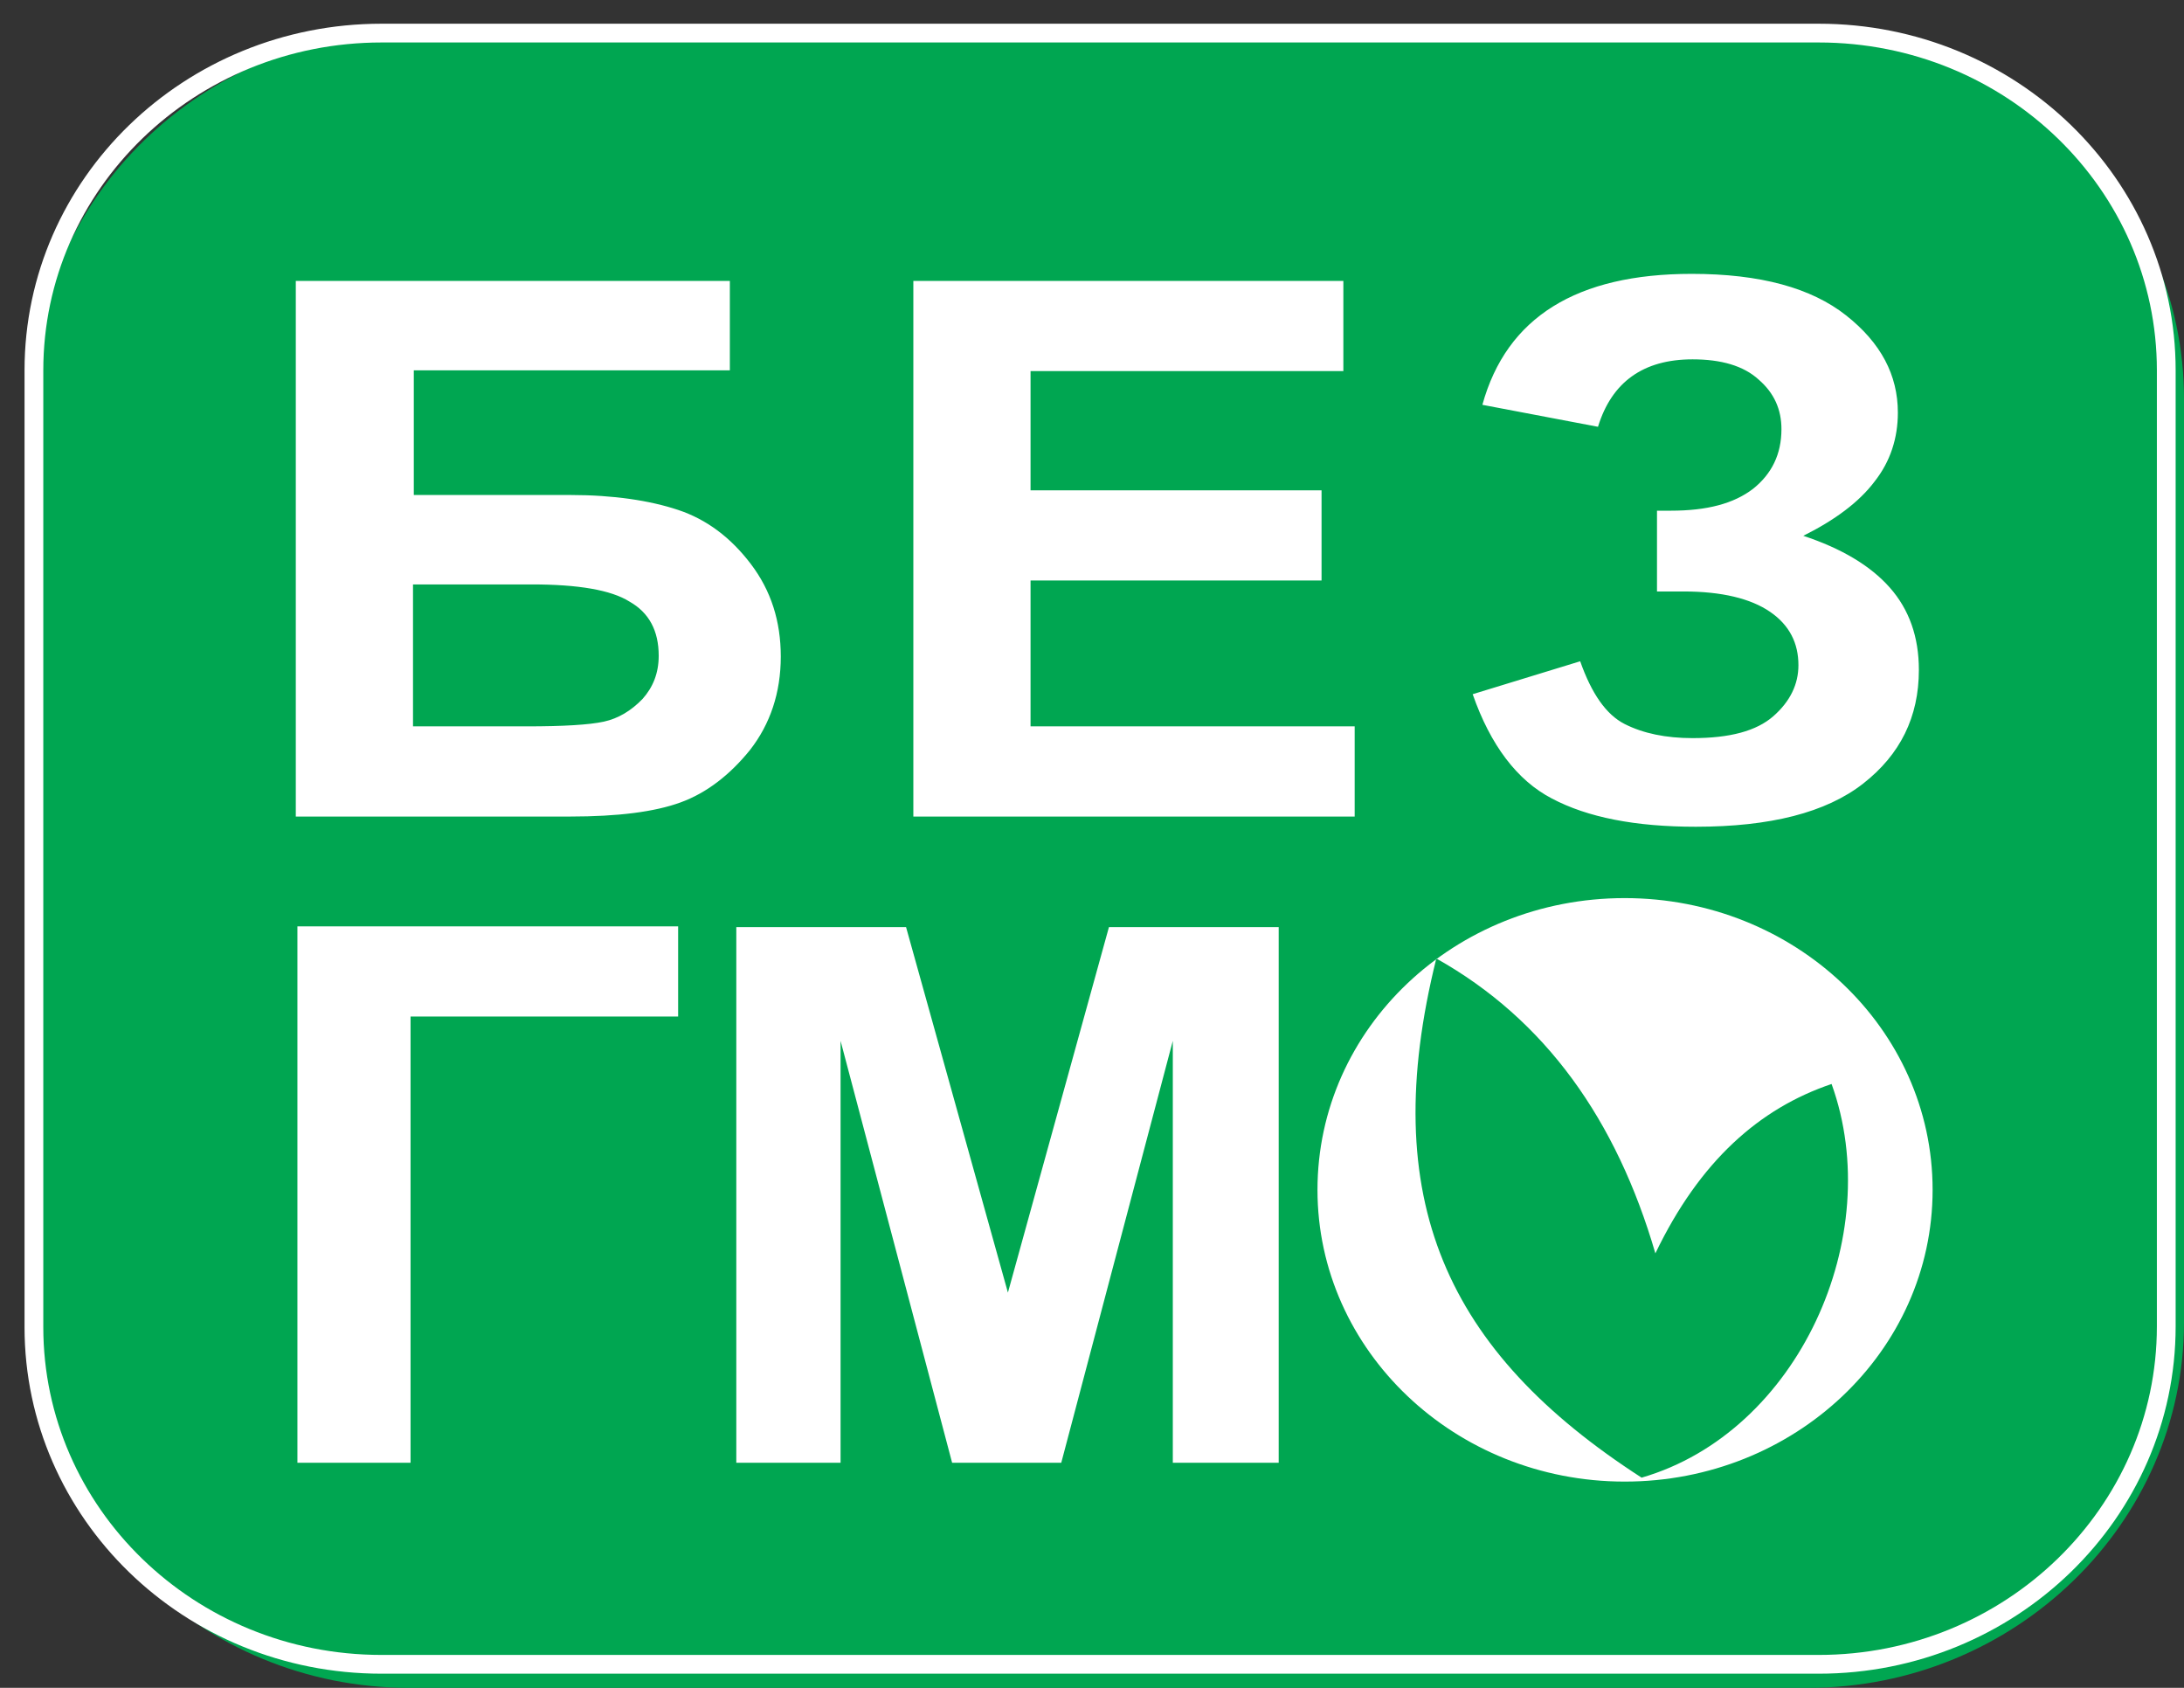 <svg width="66" height="51" viewBox="0 0 66 51" fill="none" xmlns="http://www.w3.org/2000/svg">
<rect x="0" y="0" width="66" height="51" fill="#333333" stroke="none"/>
<path d="M60.625 5.55H6.422V46.426H60.625V5.55Z" fill="white"/>
<path fill-rule="evenodd" clip-rule="evenodd" d="M12.358 1H54.642C60.895 1 66 5.976 66 12.043V39.957C66 46.024 60.895 51 54.642 51H12.358C6.105 51 1 46.024 1 39.957V12.043C1.024 5.976 6.13 1 12.358 1ZM8.939 8.488V24.673H17.22C18.685 24.673 19.784 24.531 20.566 24.246C21.348 23.962 22.056 23.417 22.667 22.659C23.277 21.877 23.595 20.929 23.595 19.839C23.595 18.773 23.302 17.848 22.691 17.043C22.08 16.237 21.348 15.692 20.493 15.408C19.638 15.123 18.538 14.957 17.244 14.957H12.505V11.19H22.056V8.488H8.939ZM49.097 27.137C43.967 27.137 39.814 31.071 39.814 35.953C39.814 40.81 43.967 44.768 49.097 44.768C54.226 44.768 58.403 40.834 58.403 35.953C58.403 31.071 54.226 27.137 49.097 27.137ZM49.609 44.649C54.348 43.275 57.011 37.351 55.35 32.754C53.176 33.488 51.368 35.076 50.025 37.872C48.852 33.844 46.703 30.81 43.405 28.962C41.597 36.237 43.698 40.834 49.609 44.649ZM48.291 12.896C48.706 11.545 49.658 10.858 51.148 10.858C52.003 10.858 52.687 11.047 53.151 11.474C53.616 11.877 53.835 12.374 53.835 12.967C53.835 13.725 53.542 14.318 52.98 14.768C52.394 15.218 51.588 15.431 50.489 15.431H50.074V17.872H50.88C52.028 17.872 52.907 18.085 53.493 18.488C54.08 18.891 54.348 19.436 54.348 20.099C54.348 20.668 54.104 21.19 53.591 21.64C53.078 22.09 52.272 22.303 51.148 22.303C50.342 22.303 49.658 22.161 49.097 21.877C48.535 21.592 48.095 20.953 47.753 19.981L44.504 20.976C45.042 22.517 45.848 23.583 46.898 24.128C47.973 24.697 49.414 24.981 51.246 24.981C53.493 24.981 55.179 24.555 56.303 23.678C57.426 22.801 57.988 21.663 57.988 20.242C57.988 19.246 57.695 18.417 57.109 17.754C56.522 17.09 55.643 16.569 54.495 16.19C55.448 15.716 56.18 15.171 56.645 14.555C57.133 13.938 57.353 13.227 57.353 12.469C57.353 11.332 56.84 10.36 55.79 9.531C54.739 8.701 53.2 8.275 51.124 8.275C47.655 8.275 45.53 9.578 44.797 12.232L48.291 12.896ZM27.601 24.673H40.938V21.948H31.143V17.54H39.937V14.815H31.143V11.213H40.596V8.488H27.601V24.673ZM12.481 21.948H15.925C17.024 21.948 17.806 21.901 18.245 21.806C18.685 21.711 19.076 21.474 19.418 21.119C19.735 20.763 19.906 20.337 19.906 19.815C19.906 19.057 19.613 18.512 19.027 18.18C18.465 17.825 17.464 17.659 16.071 17.659H12.481V21.948ZM8.988 28.014V44.199H12.407V30.716H20.493V27.991H8.988V28.014ZM22.227 44.199H25.402V31.45L28.773 44.199H32.071L35.442 31.45V44.199H38.642V28.014H33.512L30.459 39.057L27.381 28.014H22.251V44.199H22.227Z" fill="#00A651"/>
<path d="M54.96 50.289H11.529C5.715 50.289 1.025 45.716 1.025 40.099V11.19C1.025 5.55 5.74 1 11.529 1H54.96C60.774 1 65.464 5.573 65.464 11.19V40.076C65.464 45.716 60.749 50.289 54.96 50.289Z" stroke="white" stroke-width="0.567" stroke-miterlimit="10"/>
</svg>
